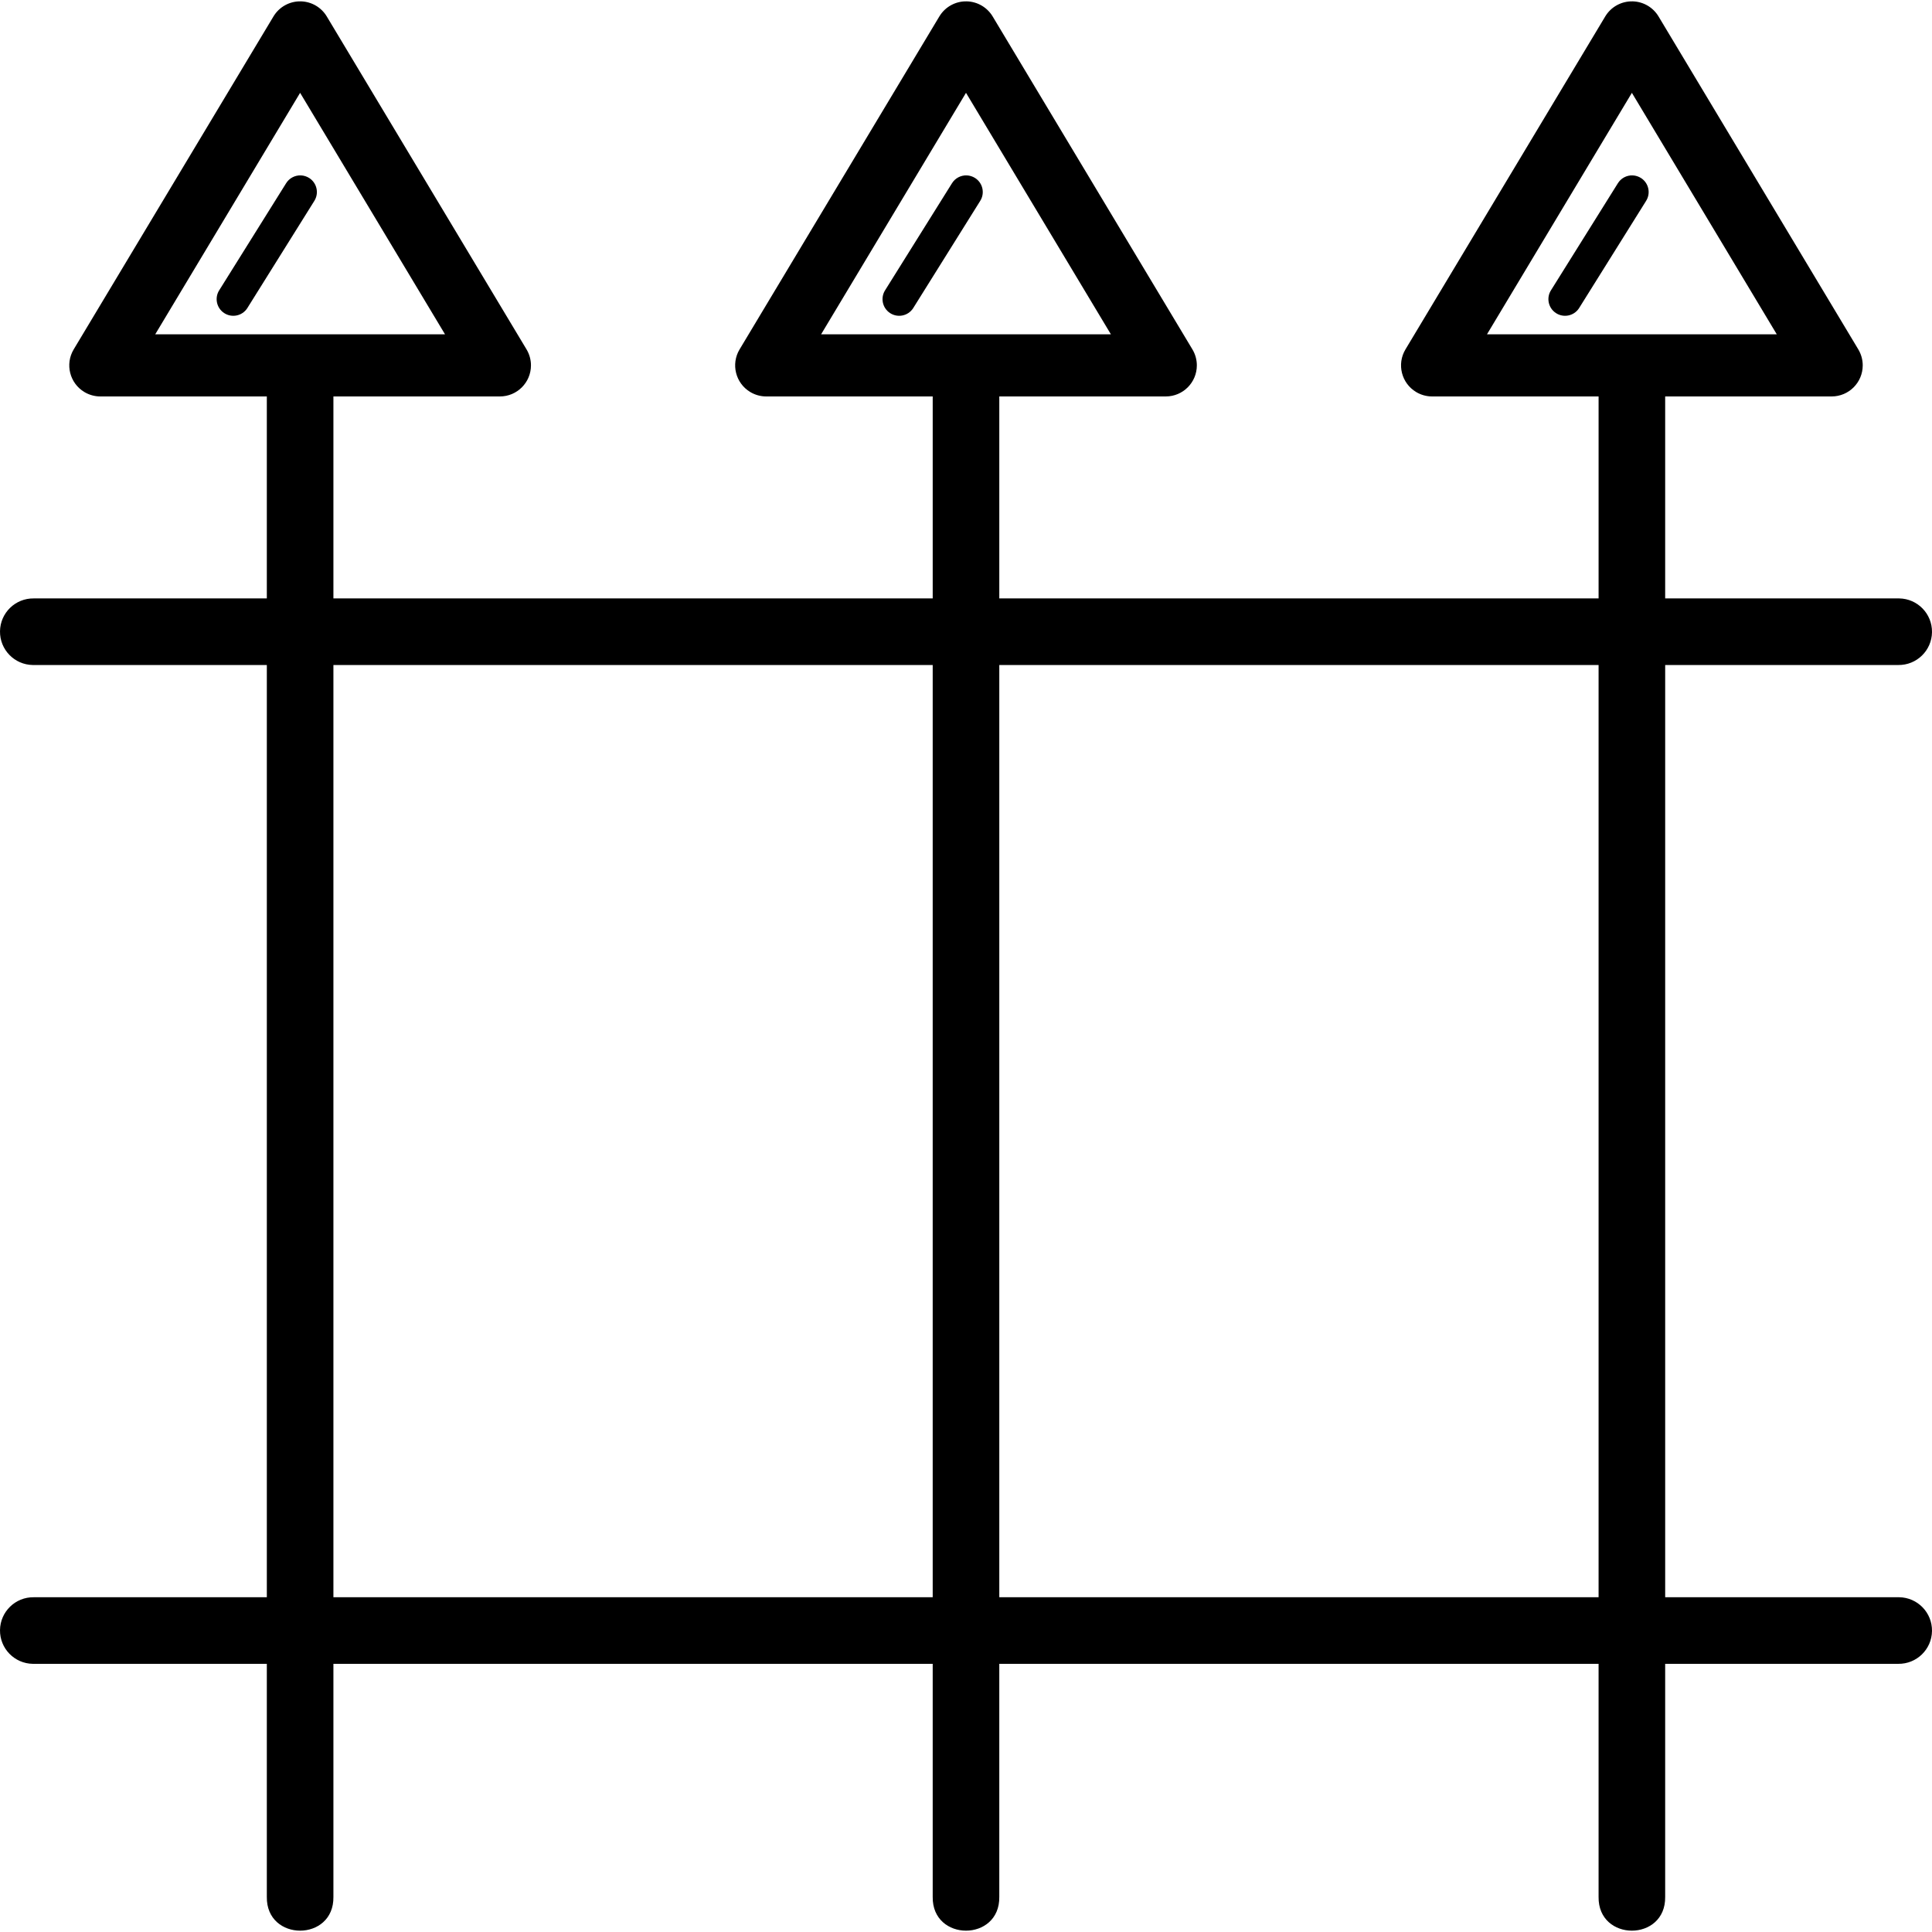 <?xml version="1.0" encoding="iso-8859-1"?>
<!-- Uploaded to: SVG Repo, www.svgrepo.com, Generator: SVG Repo Mixer Tools -->
<svg fill="#000000" height="800px" width="800px" version="1.1" id="Capa_1" xmlns="http://www.w3.org/2000/svg" xmlns:xlink="http://www.w3.org/1999/xlink" 
	 viewBox="0 0 290.142 290.142" xml:space="preserve">
<g>
	<path id="path14118" d="M45.212,0.205c-1.689-0.051-3.273,0.815-4.143,2.264l-30,50c-1.326,2.21-0.609,5.077,1.601,6.403
		c0.725,0.435,1.555,0.665,2.401,0.665h25v30.332h-35c-2.761-0.039-5.032,2.168-5.07,4.93c-0.039,2.761,2.168,5.032,4.93,5.07
		c0.047,0.001,0.094,0.001,0.141,0h35v140h-35c-2.761-0.039-5.032,2.168-5.071,4.929c-0.039,2.761,2.168,5.032,4.929,5.071
		c0.047,0.001,0.094,0.001,0.141,0h35v35c-0.096,6.762,10.096,6.762,10,0v-35h90v35c-0.096,6.762,10.096,6.762,10,0v-35h90v35
		c-0.096,6.762,10.096,6.762,10,0v-35h35c2.761,0.039,5.032-2.168,5.071-4.929c0.039-2.761-2.168-5.032-4.929-5.071
		c-0.047-0.001-0.094-0.001-0.141,0h-35v-140h35c2.761,0.039,5.032-2.168,5.07-4.93s-2.168-5.032-4.93-5.07
		c-0.047-0.001-0.094-0.001-0.141,0h-35V59.537h25c2.578,0,4.667-2.09,4.667-4.667c0-0.846-0.23-1.676-0.665-2.401l-30-50
		c-0.818-1.363-2.273-2.216-3.861-2.264c-1.689-0.051-3.273,0.815-4.143,2.264l-30,50c-1.326,2.21-0.609,5.077,1.601,6.403
		c0.725,0.435,1.555,0.665,2.401,0.665h25v30.332h-90V59.537h25c2.578,0,4.667-2.09,4.667-4.667c0-0.846-0.23-1.676-0.665-2.401
		l-30-50c-0.818-1.363-2.273-2.216-3.861-2.264c-1.689-0.051-3.273,0.815-4.143,2.264l-30,50c-1.326,2.21-0.609,5.077,1.601,6.403
		c0.725,0.435,1.555,0.665,2.401,0.665h25v30.332h-90V59.537h25c2.578,0,4.667-2.09,4.667-4.667c0-0.846-0.23-1.676-0.665-2.401
		l-30-50C48.255,1.106,46.8,0.253,45.212,0.205z M45.071,13.941l21.758,36.262H23.313L45.071,13.941z M145.071,13.941l21.758,36.262
		h-43.516L145.071,13.941z M245.071,13.941l21.758,36.262h-43.516L245.071,13.941z M45.198,26.341
		c-0.912-0.039-1.773,0.422-2.246,1.203l-10,16c-0.763,1.151-0.448,2.703,0.703,3.465c1.151,0.763,2.703,0.448,3.465-0.703
		c0.024-0.037,0.048-0.074,0.07-0.112l10-16c0.749-1.16,0.415-2.708-0.745-3.456C46.072,26.498,45.642,26.361,45.198,26.341z
		 M145.198,26.341c-0.912-0.039-1.773,0.422-2.246,1.203l-10,16c-0.763,1.151-0.448,2.703,0.703,3.465
		c1.151,0.763,2.703,0.448,3.465-0.703c0.024-0.037,0.048-0.074,0.07-0.112l10-16c0.749-1.16,0.415-2.708-0.745-3.456
		C146.072,26.498,145.642,26.361,145.198,26.341z M245.198,26.341c-0.912-0.039-1.773,0.422-2.246,1.203l-10,16
		c-0.763,1.151-0.448,2.703,0.703,3.465c1.151,0.763,2.703,0.448,3.465-0.703c0.024-0.037,0.048-0.074,0.07-0.112l10-16
		c0.749-1.16,0.415-2.708-0.745-3.456C246.072,26.498,245.642,26.361,245.198,26.341z M50.071,99.869h90v140h-90V99.869z
		 M150.071,99.869h90v140h-90V99.869z"/>
</g>
</svg>
